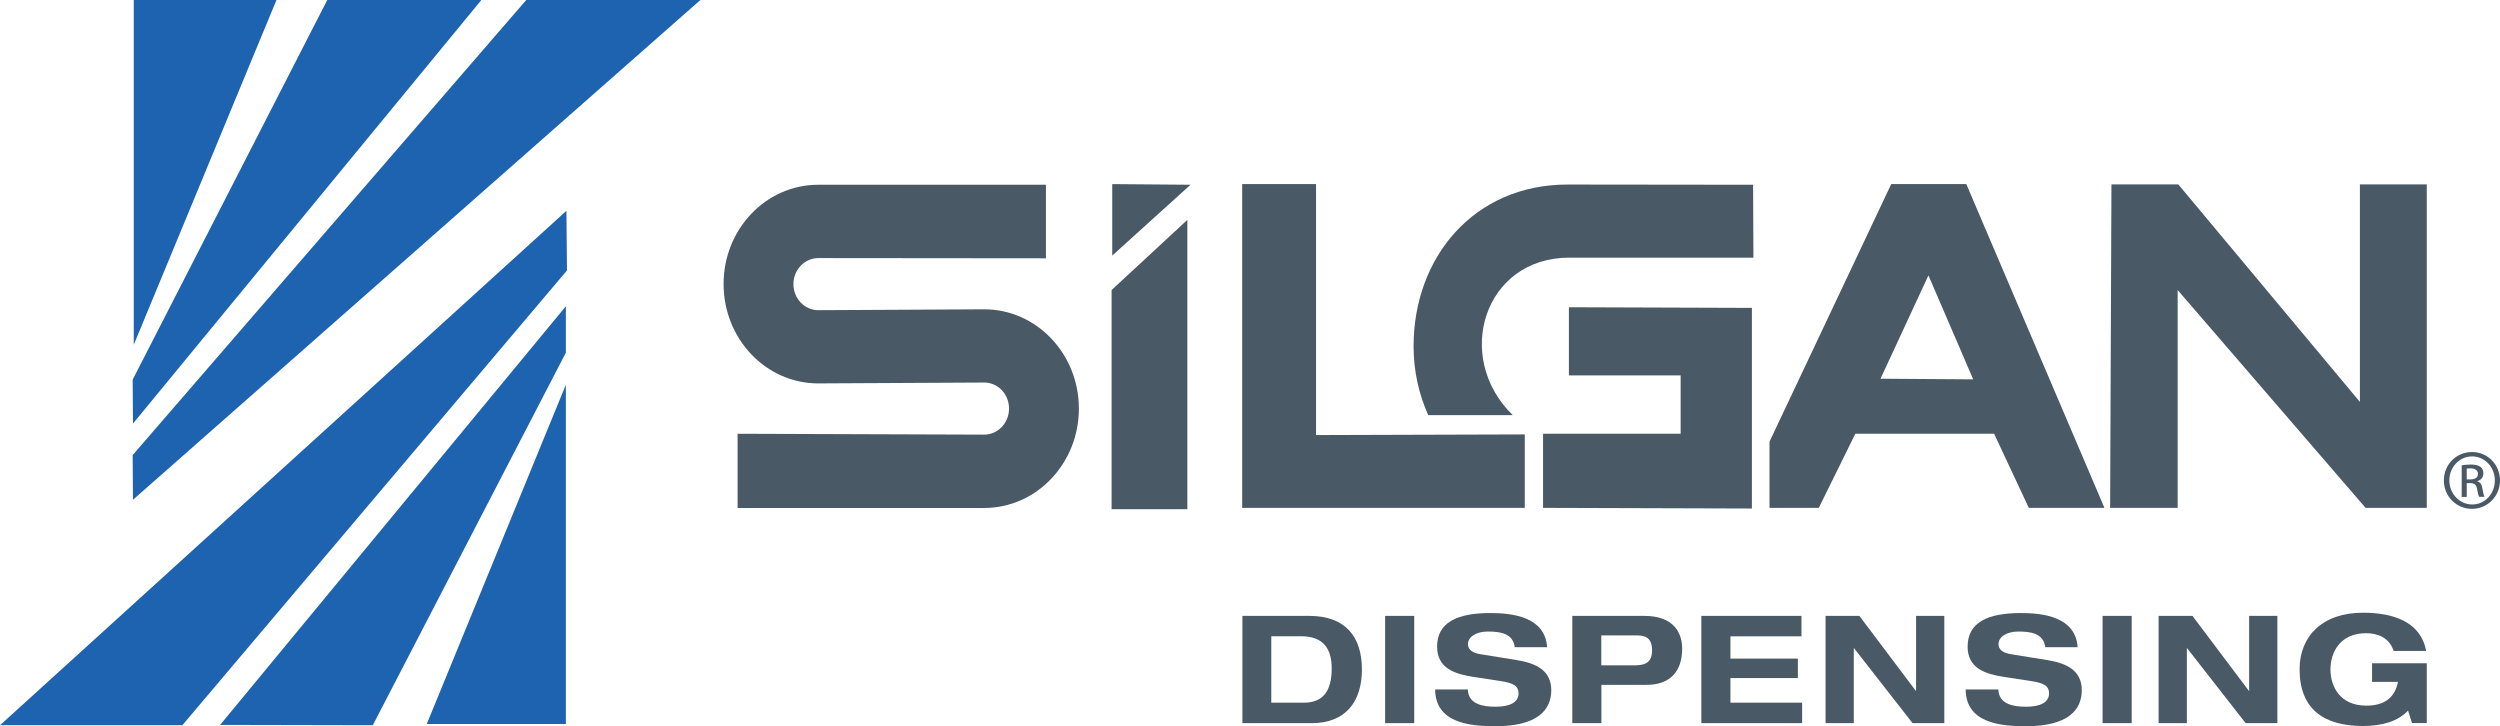 <?xml version="1.0" encoding="UTF-8"?>
<svg id="Layer_1" data-name="Layer 1" xmlns="http://www.w3.org/2000/svg" viewBox="0 0 228.41 66.34">
  <defs>
    <style>
      .cls-1 {
        fill: #1e63af;
      }

      .cls-2 {
        fill: #495965;
      }
    </style>
  </defs>
  <g>
    <polyline class="cls-1" points="12.22 31.5 12.22 0 25.26 0 12.22 31.5"/>
    <polygon class="cls-1" points="29.9 0 43.98 0 12.15 38.7 12.12 34.69 29.9 0"/>
    <polyline class="cls-1" points="48.08 0 63.99 0 12.15 45.66 12.12 41.58"/>
    <polyline class="cls-1" points="0 66.26 51.75 19.26 51.8 24.71 16.66 66.26 0 66.26"/>
    <polygon class="cls-1" points="20.11 66.23 51.7 27.98 51.7 32.22 34.06 66.26 20.11 66.23"/>
    <polyline class="cls-1" points="38.99 66.15 51.7 35.15 51.7 66.15 38.99 66.15"/>
  </g>
  <g>
    <path class="cls-2" d="m74.76,35.03c-4.78,0-8.65-4.06-8.65-9.08s3.87-9.07,8.65-9.07h20.8v6.72l-20.8-.02c-1.25,0-2.27,1.07-2.27,2.38s1.02,2.38,2.27,2.38l15.16-.08c4.78,0,8.65,4.06,8.65,9.07s-3.87,9.08-8.65,9.08h-22.53v-6.78l22.53.08c1.25,0,2.27-1.06,2.27-2.38s-1.01-2.38-2.27-2.38l-15.16.08"/>
    <polyline class="cls-2" points="101.62 23.35 108.77 16.88 101.62 16.82 101.62 23.35"/>
    <polyline class="cls-2" points="108.48 20.09 108.48 46.52 101.56 46.52 101.56 26.5 108.48 20.09"/>
    <polyline class="cls-2" points="113.49 46.4 113.49 16.82 120.24 16.82 120.24 39.75 139.31 39.69 139.31 46.4 113.49 46.4"/>
    <path class="cls-2" d="m143.37,23.54h16.83s-.03-6.66-.03-6.66l-16.95-.02c-8.56,0-14.07,6.65-14.07,14.78,0,2.25.48,4.38,1.34,6.29h7.72c-5.45-5.31-2.62-14.39,5.16-14.39"/>
    <polyline class="cls-2" points="143.34 28.07 160.06 28.13 160.06 46.46 140.98 46.4 140.98 39.63 153.55 39.63 153.55 34.3 143.34 34.3 143.34 28.07"/>
    <polyline class="cls-2" points="192.79 46.4 192.91 16.85 199.02 16.85 215.61 36.72 215.61 16.85 221.72 16.85 221.72 46.4 216.13 46.4 198.96 26.5 198.96 46.4 192.79 46.4"/>
    <path class="cls-2" d="m161.67,46.4v-6.05l11.12-23.53h6.86l12.62,29.58h-6.91l-3.17-6.77h-12.68l-3.34,6.77h-4.5m10.14-11.8l8.47.06-4.09-9.5-4.38,9.44Z"/>
    <path class="cls-2" d="m225.86,41.3c1.42,0,2.55,1.15,2.55,2.59s-1.13,2.6-2.56,2.6-2.57-1.14-2.57-2.6,1.15-2.59,2.57-2.59h.01Zm-.01.4c-1.14,0-2.07.98-2.07,2.19s.93,2.2,2.09,2.2c1.15.01,2.07-.97,2.07-2.19s-.92-2.2-2.07-2.2h-.01Zm-.48,3.7h-.46v-2.89c.24-.03.47-.07.82-.07.44,0,.73.09.9.22.17.13.26.32.26.6,0,.38-.25.61-.56.7v.02c.25.05.43.28.48.7.07.45.14.62.18.71h-.48c-.07-.09-.14-.36-.2-.74-.07-.37-.25-.51-.62-.51h-.32v1.24Zm0-1.6h.33c.38,0,.7-.14.7-.5,0-.25-.18-.51-.7-.51-.15,0-.25.01-.33.02v.98Z"/>
    <g>
      <path class="cls-2" d="m113.5,56.27h6.11c3.36,0,4.82,1.95,4.82,4.9s-1.51,4.9-4.58,4.9h-6.34v-9.8Zm2.66,7.93h2.96c1.76,0,2.55-1.06,2.55-3.13,0-1.81-.77-2.94-2.8-2.94h-2.72v6.07Z"/>
      <path class="cls-2" d="m126.55,56.27h2.66v9.8h-2.66v-9.8Z"/>
      <path class="cls-2" d="m138.39,59.11c-.17-1.28-1.39-1.41-2.46-1.41s-1.81.49-1.81,1.15c0,.52.44.81,1.13.92l3.34.54c1.78.29,3.14.96,3.14,2.75s-1.24,3.29-5.09,3.29c-2.39,0-5.49-.3-5.52-3.36h2.99c.03,1.35,1.37,1.58,2.53,1.58,1.25,0,2.1-.37,2.1-1.22,0-.75-.6-.96-1.66-1.13l-2.43-.37c-1.7-.26-3.35-.77-3.35-2.77,0-2.18,1.78-3.07,4.86-3.07,2.02,0,5.01.34,5.19,3.12h-2.95Z"/>
      <path class="cls-2" d="m143.64,56.27h6.59c2.79,0,3.46,1.66,3.46,2.98,0,2.09-1.1,3.32-3.25,3.32h-4.13v3.5h-2.66v-9.8Zm2.66,4.52h2.86c.82,0,1.78-.03,1.78-1.35s-.78-1.39-1.54-1.39h-3.1v2.73Z"/>
      <path class="cls-2" d="m155.43,56.27h9.16v1.87h-6.49v2.03h6.16v1.78h-6.16v2.25h6.55v1.87h-9.21v-9.8Z"/>
      <path class="cls-2" d="m175.06,56.27h2.58v9.8h-2.9l-5.34-6.84h-.03v6.84h-2.58v-9.8h3.09l5.15,6.84h.03v-6.84Z"/>
      <path class="cls-2" d="m186.86,59.11c-.17-1.28-1.39-1.41-2.46-1.41s-1.81.49-1.81,1.15c0,.52.44.81,1.13.92l3.34.54c1.78.29,3.14.96,3.14,2.75s-1.24,3.29-5.09,3.29c-2.39,0-5.49-.3-5.52-3.36h2.99c.03,1.35,1.37,1.58,2.53,1.58,1.25,0,2.1-.37,2.1-1.22,0-.75-.6-.96-1.66-1.13l-2.43-.37c-1.7-.26-3.35-.77-3.35-2.77,0-2.18,1.78-3.07,4.86-3.07,2.02,0,5.01.34,5.19,3.12h-2.95Z"/>
      <path class="cls-2" d="m192.1,56.27h2.66v9.8h-2.66v-9.8Z"/>
      <path class="cls-2" d="m205.49,56.27h2.58v9.8h-2.9l-5.34-6.84h-.03v6.84h-2.58v-9.8h3.09l5.15,6.84h.03v-6.84Z"/>
      <path class="cls-2" d="m216.72,60.6h5v5.46h-1.35l-.36-1.14c-.93,1-2.41,1.41-4.12,1.41-3.57,0-5.79-1.54-5.79-5.18,0-3.03,2.09-5.17,5.79-5.17,2.72,0,5.28.8,5.77,3.49h-2.97c-.4-1.26-1.54-1.62-2.5-1.62-2.42,0-3.27,1.78-3.27,3.31s.85,3.31,3.27,3.31c1.45,0,2.58-.55,2.9-2.17h-2.37v-1.7Z"/>
    </g>
  </g>
</svg>